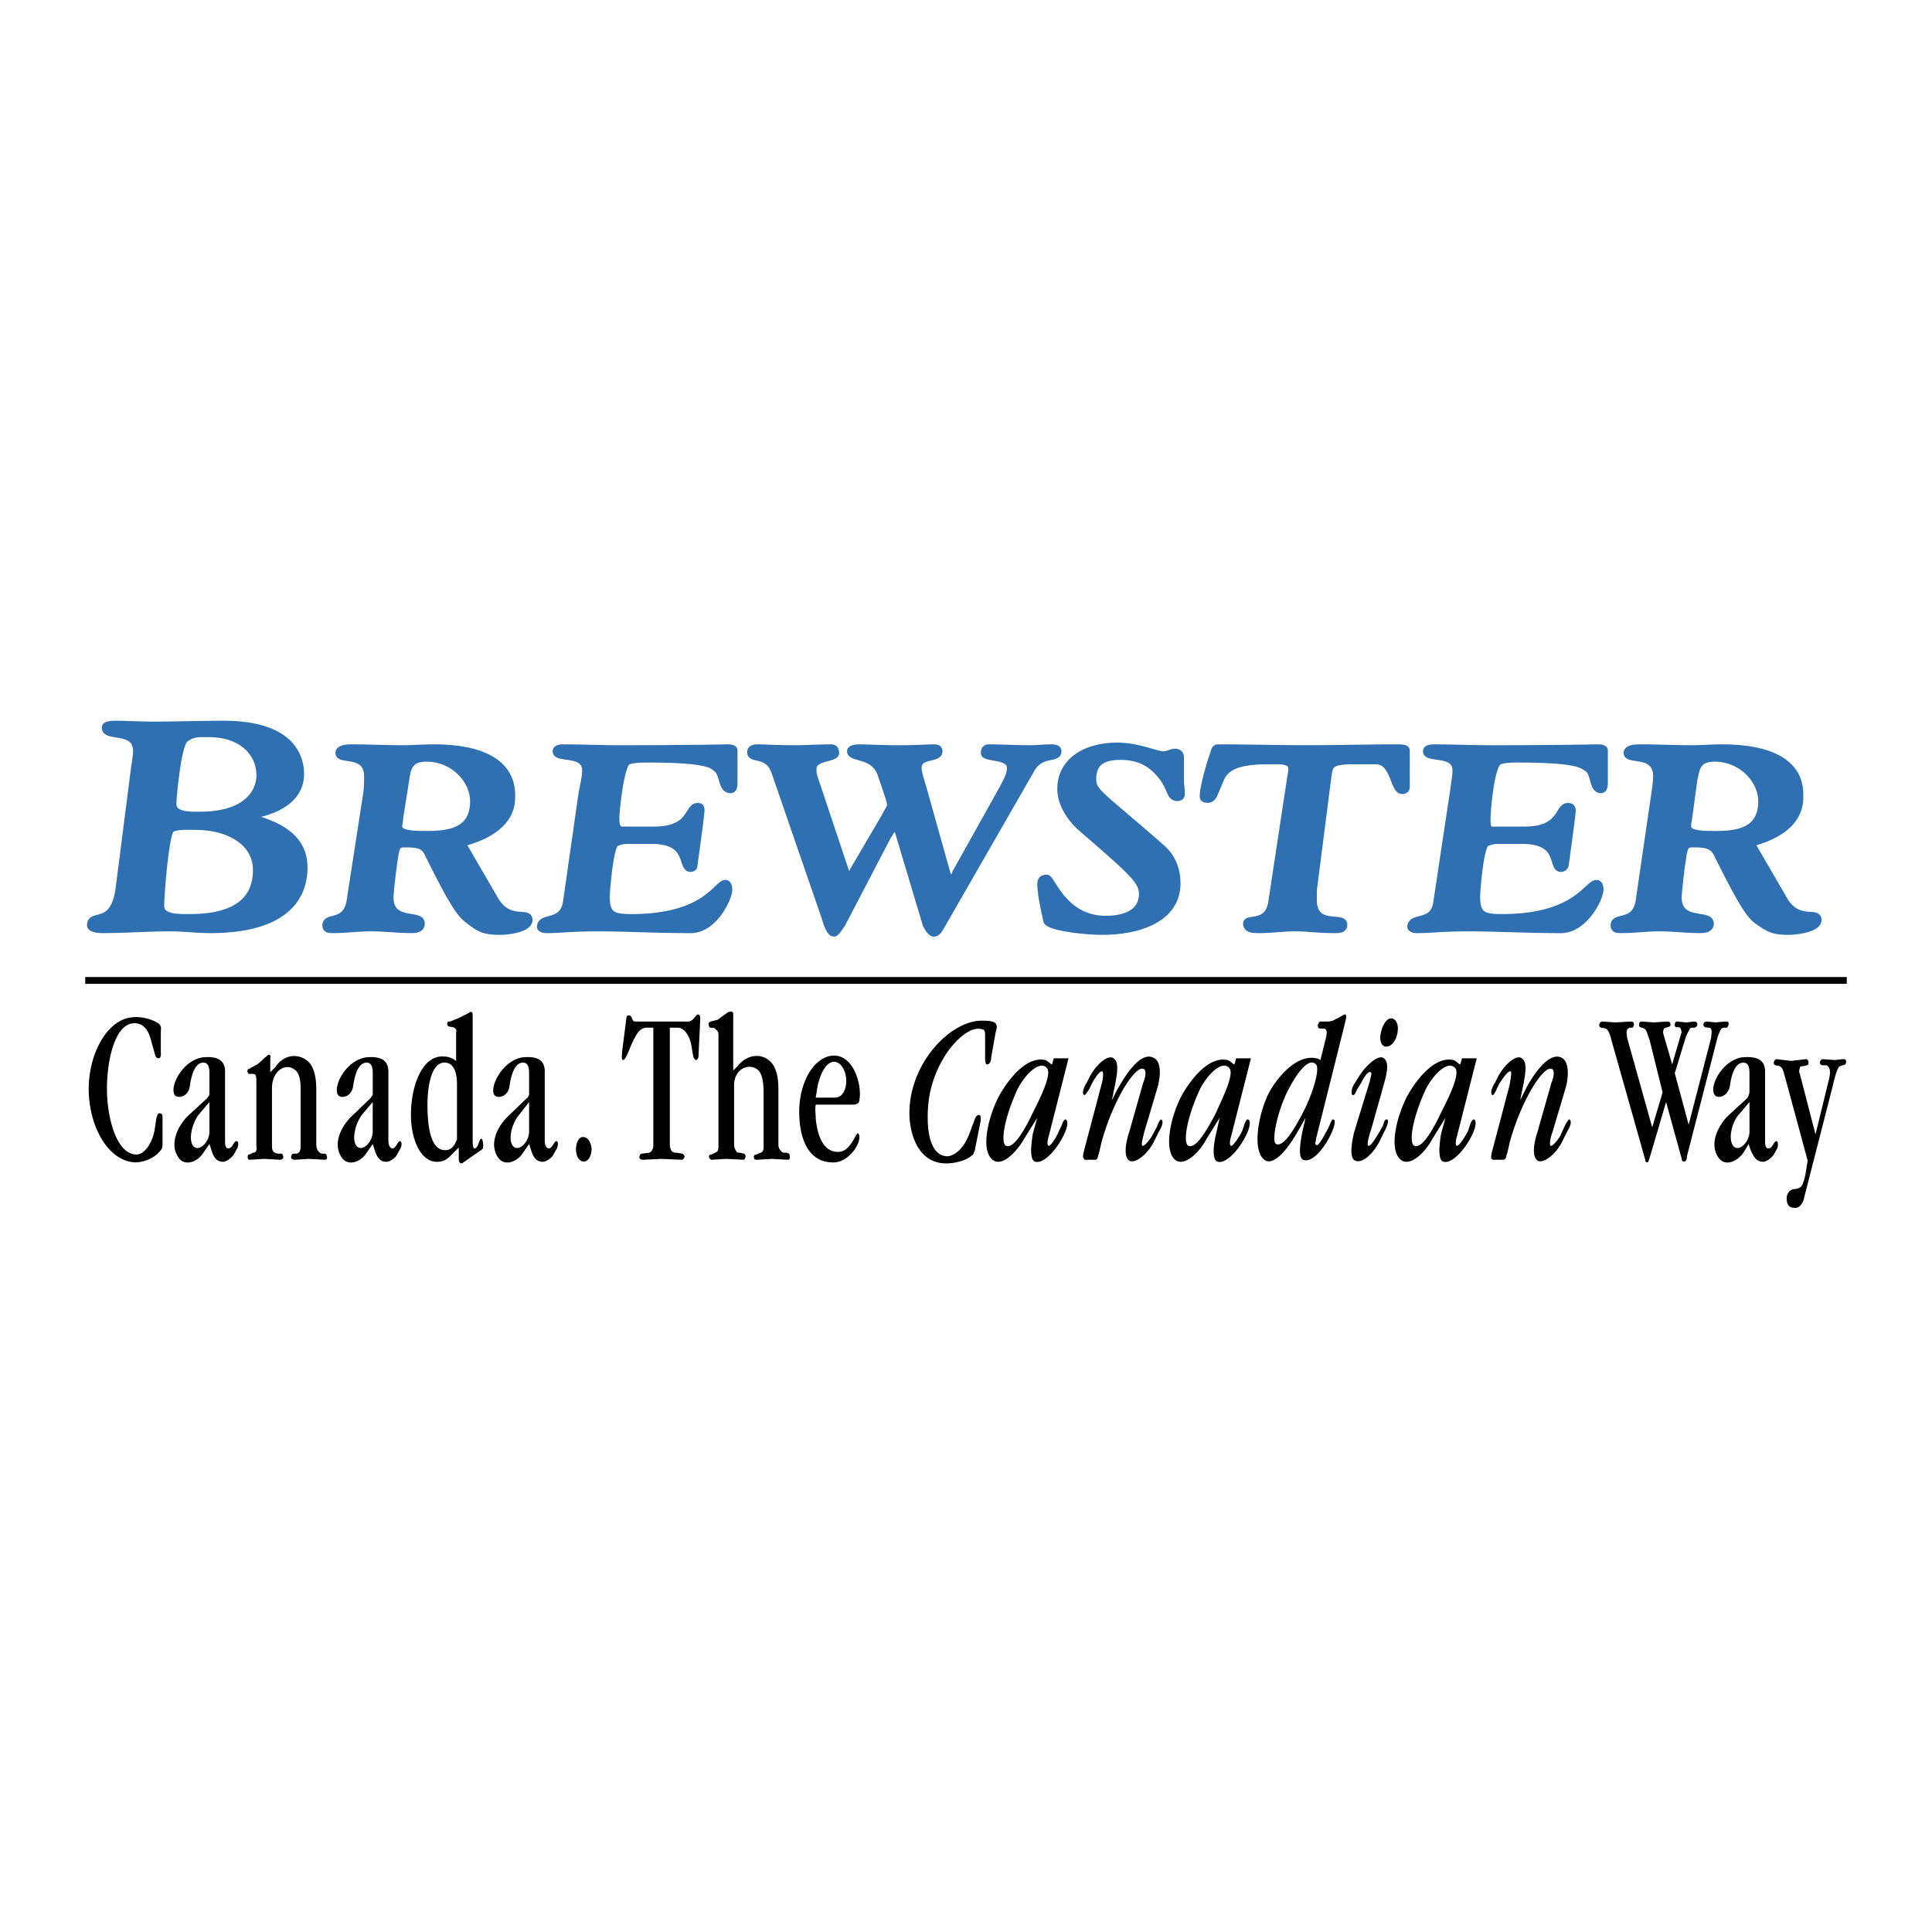 <svg xmlns="http://www.w3.org/2000/svg" width="2500" height="2500" viewBox="0 0 192.756 192.756"><path fill-rule="evenodd" clip-rule="evenodd" fill="#fff" d="M0 0h192.756v192.756H0V0z"/><path d="M13.357 77.048c.087-.698.26-1.658.26-2.095 0-2.356-3.12-1.222-3.12-2.356 0-.349.78-.349 1.213-.349.867 0 2.253.087 3.727.087 2.167 0 4.506-.087 6.846-.087 6.933 0 7.713 3.404 7.713 4.975 0 2.531-2.426 3.753-5.2 4.189v.087c3.553.873 5.546 2.356 5.546 5.062 0 2.967-1.906 6.196-9.359 6.196-1.3 0-2.687-.175-3.986-.175-2.253 0-4.506.175-6.846.175-.347 0-1.126-.087-1.126-.437 0-1.396 2.34.349 2.86-3.753l1.472-11.519zm6.153 5.41c-.693 0-2.167-.087-2.513.349-.52.96-.953 6.371-.953 7.593s1.906 1.134 2.946 1.134c3.9 0 6.586-1.309 6.586-4.712 0-2.88-2.86-4.364-6.066-4.364zm1.386-9.25c-1.04 0-1.647-.087-2.426.523-.78.611-1.213 6.109-1.213 6.458 0 1.222 1.733 1.134 2.686 1.134 5.113 0 5.98-2.705 5.98-3.927 0-2.443-1.994-4.188-5.027-4.188zM36.582 79.142c.086-.698.086-1.222.086-1.658 0-2.531-2.859-1.484-2.859-2.356 0-.524.953-.524 1.3-.524 1.733 0 3.38.087 5.026.087 1.04 0 2.08-.087 3.12-.087 8.146 0 7.799 4.189 7.799 4.975 0 3.404-4.333 4.363-4.939 4.538l3.293 5.672c1.387 2.356 3.38.96 3.38 2.007 0 .873-2.08 1.134-2.86 1.134-1.647 0-2.08-.261-3.207-1.134-.867-.611-1.733-2.007-4.073-6.72-.347-.698-.867-.873-2.167-.873-.434 0-.693 0-.867.349-.26.35-.693 4.539-.693 4.975 0 2.706 3.12 1.483 3.12 2.618 0 .524-.52.611-.953.611-1.387 0-2.687-.175-4.073-.175-1.3 0-2.513.175-3.813.175-.347 0-.693 0-.693-.437 0-1.047 2.08 0 2.427-2.531l1.646-10.646zm3.293 2.531c0 .349-.087.524-.087.786 0 .785 1.56.785 2.86.785 2.686 0 4.593-.611 4.593-3.316 0-2.095-1.993-4.276-4.68-4.276-1.733 0-1.907.96-2.08 2.182l-.606 3.839zM65.267 82.808c3.812 0 3.293-2.356 4.333-2.356.346 0 .346.175.346.437 0 .436-.606 4.712-.693 5.411 0 .262-.174.349-.347.349-1.04 0 .086-2.793-3.9-2.793H62.58c-.52 0-.953.175-1.126.262-.606.262-.953 4.8-.953 5.323 0 1.833.606 2.095 2.513 2.095 7.453 0 8.493-3.404 9.359-3.404.173 0 .346.175.346.611 0 .873-1.473 4.015-3.812 4.015-3.38 0-6.586-.175-9.187-.175-2.773 0-3.899.175-5.199.175-.434 0-.607-.175-.607-.262 0-1.222 2.253-.174 2.6-2.531l1.56-10.909c.26-1.222.347-1.745.347-2.182 0-1.92-2.946-1.047-2.946-1.92 0-.349.606-.349.693-.349 1.906 0 3.813.087 5.806.087 6.846 0 9.966-.087 10.659-.087.347 0 .607.087.607.262v3.229c0 .437-.087.698-.347.698-.954 0-.693-1.571-1.387-2.094-.434-.349-.78-.96-6.846-.96-.52 0-1.646 0-2.08.262-.693.523-1.126 4.975-1.126 5.585 0 .436 0 1.222.606 1.222h3.207v-.001zM93.952 92.32c-.26.437-.434.785-.78.785s-.693-.698-.78-.873l-2.687-8.989c-.086-.261-.173-.611-.52-.611-.173 0-.347.437-.606.786l-4.593 8.814c-.173.174-.52.873-.78.873-.434 0-.78-1.134-.867-1.483l-5.026-14.574c-.693-2.007-2.427-1.135-2.427-2.007 0-.262.174-.437.693-.437.694 0 2.08.087 3.553.087 1.387 0 2.427-.087 3.813-.087.347 0 .434.262.434.524 0 .61-2.253.349-2.253 1.571 0 .262 0 .523.087.786l3.12 9.338c.087.349.173.523.347.523.087 0 .26-.087.26-.174l3.379-5.76c.26-.523.52-.873.52-1.047 0-.349-.086-.611-.953-3.142-.693-2.007-3.033-1.484-3.033-2.269 0-.262.434-.349.866-.349.954 0 2.253.087 3.9.087 1.819 0 2.859-.087 3.553-.087.347 0 .52.087.52.349 0 .873-2.08.262-2.08 1.658 0 .437.173.96.434 1.833l2.426 8.64c.087.262.174.523.52.523.173 0 .347-.436.347-.523l4.68-8.378c.52-.96.779-1.484.779-2.095 0-1.309-2.6-.873-2.6-1.483 0-.437.26-.524.434-.524 1.301 0 2.688.087 4.074.087.691 0 1.385-.087 2.252-.087.348 0 .607.087.607.349 0 .873-1.734.087-2.688 1.833L93.952 92.32zM117.783 77.658c0 .873.086.786.086 1.571 0 .175-.086.349-.432.349-.781 0-.607-1.135-1.734-2.356-.953-1.134-2.166-1.746-3.9-1.746-1.818 0-2.771.611-2.771 2.269 0 1.309.865 1.571 6.932 6.895 1.041.96 1.475 2.182 1.475 3.491 0 3.578-3.9 4.8-7.453 4.8-1.906 0-5.373-.436-5.547-1.047-.348-1.483-.607-2.88-.607-3.666 0-.523.26-.611.607-.611.52 0 1.646 4.102 5.893 4.102 1.994 0 3.641-.698 3.641-2.53 0-1.31-1.127-2.27-6.066-6.546-1.213-1.047-2.08-2.531-2.08-3.927 0-2.793 2.514-4.276 5.633-4.276 2.166 0 3.812.873 4.68.873.26 0 .779-.262 1.039-.262.521 0 .607.262.607.611v2.006h-.003zM128.789 77.396c.086-.436.086-.523.086-.698 0-.873-1.125-.786-2.166-.786-2.08 0-4.16.175-4.854 1.658-.779 1.746-.779 2.182-1.387 2.182-.346 0-.432-.087-.432-.349 0-.873.779-3.579 1.039-4.189.086-.349.174-.611.434-.611 3.033 0 5.979.087 8.926.087 3.033 0 5.98-.087 8.926-.087.348 0 .953 0 .953.262v3.578c0 .349-.172.437-.434.437-.865 0-.779-2.967-2.6-2.967h-2.252c-2.34 0-2.34.437-2.514 1.396l-1.473 11.52v.96c0 2.88 3.033 1.484 3.033 2.444 0 .524-.434.524-.953.524-1.646 0-2.602-.175-3.9-.175-1.213 0-2.426.175-3.553.175-.607 0-1.301 0-1.301-.611 0-.698 2.166.262 2.514-2.182l1.908-12.568zM152.102 82.808c3.812 0 3.293-2.356 4.332-2.356.348 0 .434.175.434.437 0 .436-.607 4.712-.693 5.411-.086.262-.26.349-.434.349-1.039 0 .174-2.793-3.898-2.793H149.5a2.78 2.78 0 0 0-1.213.262c-.605.262-.953 4.8-.953 5.323 0 1.833.607 2.095 2.514 2.095 7.453 0 8.492-3.404 9.445-3.404.174 0 .348.175.348.611 0 .873-1.561 4.015-3.9 4.015-3.379 0-6.5-.175-9.186-.175-2.773 0-3.812.175-5.199.175-.434 0-.607-.175-.607-.262 0-1.222 2.34-.174 2.6-2.531l1.646-10.909c.174-1.222.26-1.745.26-2.182 0-1.92-2.945-1.047-2.945-1.92 0-.349.605-.349.693-.349 1.906 0 3.898.087 5.807.087 6.846 0 9.965-.087 10.658-.087.348 0 .607.087.607.262v3.229c0 .437-.088.698-.348.698-.865 0-.605-1.571-1.299-2.094-.521-.349-.867-.96-6.934-.96-.52 0-1.646 0-1.994.262-.779.523-1.125 4.975-1.125 5.585 0 .436-.088 1.222.52 1.222h3.207v-.001zM165.1 79.142c.088-.698.174-1.222.174-1.658 0-2.531-2.947-1.484-2.947-2.356 0-.524.953-.524 1.387-.524 1.646 0 3.293.087 5.027.087.953 0 1.992-.087 3.033-.087 8.232 0 7.799 4.189 7.799 4.975 0 3.404-4.246 4.363-4.854 4.538l3.293 5.672c1.387 2.356 3.381.96 3.381 2.007 0 .873-2.166 1.134-2.947 1.134-1.559 0-1.992-.261-3.207-1.134-.779-.611-1.646-2.007-3.986-6.72-.432-.698-.953-.873-2.252-.873-.434 0-.693 0-.867.349-.26.35-.693 4.539-.693 4.975 0 2.706 3.207 1.483 3.207 2.618 0 .524-.52.611-1.041.611-1.299 0-2.686-.175-4.072-.175-1.213 0-2.514.175-3.812.175-.348 0-.693 0-.693-.437 0-1.047 2.166 0 2.514-2.531l1.556-10.646zm3.38 2.531c-.088.349-.088.524-.088.786 0 .785 1.473.785 2.859.785 2.602 0 4.508-.611 4.508-3.316 0-2.095-1.994-4.276-4.68-4.276-1.734 0-1.82.96-2.08 2.182l-.519 3.839z" fill-rule="evenodd" clip-rule="evenodd" fill="#2e70b2" stroke="#2e70b2" stroke-width=".68" stroke-miterlimit="2.613"/><path d="M16.217 114.226c0 .262-.087.436-.173.523-.434.61-1.474 1.222-2.6 1.222-2.773-.175-4.593-3.753-4.593-7.331s1.907-7.068 4.506-7.156c1.04-.087 2.426.437 2.6.785.173.263.087.437.087.786v1.745c0 .35.086.785-.26.785-.086 0-.173-.087-.26-.174l-.52-1.833c-.26-.96-.866-1.571-1.733-1.483-1.82.174-2.6 3.665-2.6 6.545 0 2.881.953 6.546 2.946 6.546.867 0 1.646-1.31 1.82-2.531l.173-1.134c.087-.263.173-.524.347-.438.26 0 .26.263.26.524v2.619zM23.669 114.574l-.347.611c-.173.262-.78.872-1.3.698-.52-.088-.78-.611-.953-1.223l-.173-.523-.607.873c-.606.96-1.906 1.396-2.513.437-.867-1.31-.087-2.968.866-4.015l1.993-1.832c.087-.088.173-.263.26-.35v-2.182c0-.523-.087-1.048-.607-1.048-1.126 0-1.3 2.183-1.387 2.531-.26.96-1.213 1.048-1.473.698-.52-.785.693-3.403 2.773-3.753.867-.087 2.253-.087 2.253 1.396v6.895c0 .349 0 .698.26.785.52.087.606-.872.953-.698.176.09.089.525.002.7zm-2.773-4.625l-1.04 1.222c-.693.873-1.126 2.618-.52 3.229.606.524 1.56-.523 1.56-1.483v-2.968zM32.422 115.709l-1.646-.087-1.387.087c-.173 0-.347-.087-.347-.262s.087-.349.26-.349h.26c.173 0 .347-.175.347-.263.086-.175.086-.262.086-.437v-5.41c0-.35.087-1.833-.606-2.27-.867-.698-2.253.088-2.253 1.833v5.673c0 .349 0 .523.173.698.087.087.26.175.434.175h.26c.173 0 .26.174.26.349s-.173.262-.347.262l-1.56-.087-1.473.087c-.087 0-.173-.087-.173-.262 0-.088 0-.262.173-.262l.347-.175c.086 0 .173 0 .26-.087.173-.175.087-.437.087-.698v-6.284c0-.262 0-.523-.087-.698-.347-.262-.693.088-.78-.262-.087-.262.086-.349.173-.349 0 0 .433-.262.78-.437.26-.175.78-.698.78-.698.173-.087.26-.262.433-.262.173.087.086.175.086.611v1.134l.521-.523c.866-1.309 2.34-1.396 3.293-.523.606.611.78 1.658.78 2.793v5.41c0 .35.086.611.26.786.086.087.173.175.347.175h.173c.173 0 .26.087.26.261.086.176 0 .351-.174.351zM39.961 114.574l-.347.611c-.086.262-.779.872-1.299.698-.52-.088-.78-.611-.954-1.223l-.173-.523-.606.873c-.607.96-1.907 1.396-2.513.437-.867-1.31-.086-2.968.953-4.015l1.907-1.832c.086-.088.173-.263.26-.35v-2.182c0-.523-.086-1.048-.606-1.048-1.126 0-1.3 2.183-1.386 2.531-.26.96-1.213 1.048-1.474.698-.52-.785.693-3.403 2.773-3.753.866-.087 2.253-.087 2.253 1.396v6.895c0 .349.087.698.347.785.434.087.606-.872.866-.698.173.09.086.525-.001.7zm-2.773-4.625l-1.04 1.222c-.693.873-1.127 2.618-.521 3.229.607.524 1.56-.523 1.56-1.483v-2.968h.001zM46.115 116.058h-.173c-.173-.087-.173-.349-.173-.61v-.96l-.606.611c-.434.436-.693.697-1.214.785-1.906.349-3.033-2.182-2.946-4.975.087-2.968 1.3-5.673 3.293-5.498.347 0 .607.087.954.262l.26.175v-2.793c0-.175.087-.262-.086-.437-.26-.262-.693-.087-.78-.35-.086-.349.087-.349.26-.349l.867-.349 1.04-.523c0-.088.173-.088.26-.088 0 .088.087 0 .087.437v12.306c0 .262 0 .872.173.872.433 0 .433-.96.693-.96.174 0 .26.96.087 1.047l-1.996 1.397zm-.52-7.854c0-1.571-.52-2.27-1.386-2.183-1.213.175-1.56 2.444-1.56 4.189 0 2.007.26 4.625 1.82 4.538.347 0 .693-.175.953-.698l.173-.349v-5.497zM55.561 114.574l-.347.611c-.087.262-.78.872-1.3.698-.52-.088-.78-.611-.953-1.223l-.173-.523-.606.873c-.607.96-1.907 1.396-2.513.437-.867-1.31-.087-2.968.953-4.015l1.907-1.832c.173-.088.173-.263.26-.35v-2.182c0-.523-.087-1.048-.606-1.048-1.127 0-1.3 2.183-1.387 2.531-.26.96-1.213 1.048-1.474.698-.52-.785.78-3.403 2.773-3.753.953-.087 2.253-.087 2.253 1.396v6.895c0 .349.086.698.347.785.433.087.606-.872.867-.698.172.09.085.525-.001.7zm-2.773-4.625l-.953 1.222c-.78.873-1.213 2.618-.607 3.229.607.524 1.56-.523 1.56-1.483v-2.968zM58.247 115.884c-.52 0-.78-.611-.78-1.223 0-.61.26-1.222.693-1.222.52 0 .78.524.867 1.135 0 .612-.26 1.31-.78 1.31zM69.687 105.411c0 .087-.086.349-.26.349-.433-.175-.26-1.309-.693-2.269-.26-.523-.606-.96-1.126-.96h-.78v11.694c0 .262.086.436.173.61.173.175.347.175.52.175l.52.088c.086 0 .26.174.26.261 0 .175-.173.35-.26.35l-2.08-.087-1.82.087c-.173 0-.347-.087-.347-.262s.087-.349.26-.349l.693-.088c.174-.087.26-.087.347-.35.087-.087.087-.262.087-.436V102.53h-.606c-.521 0-.867.262-1.213.96-.52.872-.867 2.269-1.213 2.269-.173-.087-.087-.523-.087-.785l.434-3.403c0-.175.086-.263.26-.263.347 0 .26.611.607.611h5.286c.52 0 .78-.698.954-.698.26 0 .26.262.26.437l-.176 3.753zM78.612 115.709l-1.646-.087-1.387.087c-.173 0-.347 0-.347-.175-.087-.262.086-.349.26-.349l.347-.175c.087 0 .26-.087.26-.175.086-.175.086-.175.086-.349v-5.498c0-.35 0-1.833-.606-2.27-.867-.698-2.34-.087-2.34 1.571v5.847c0 .35.086.523.26.786.087.087.26.087.347.087l.347.088c.086 0 .26.174.173.349 0 .087-.087.262-.173.262l-1.733-.087-1.473.087c-.087 0-.173-.087-.26-.262 0-.175.087-.262.26-.262l.347-.175c.086 0 .173-.087.26-.175.087-.175.087-.349.087-.523v-11.083c0-.35-.173-.437-.347-.611s-.52.087-.607-.262c-.086-.262 0-.35.173-.437l.693-.175.954-.697c.173-.088.347-.175.52-.088.087.088.087.088.087.523v5.324l.434-.437c.953-1.222 2.426-1.31 3.293-.437.606.611.78 1.658.78 2.793v5.498c0 .349.173.523.347.698.086.087.173.087.347.087h.173c.173.088.26.088.26.349.085.266-.089.353-.176.353zM85.199 110.211h-3.813c-.086.523 0 .872 0 1.396.174 1.745.78 3.403 2.34 3.316 1.213-.088 1.646-2.008 1.907-1.833.52.611-.867 3.055-2.687 2.88-2.253-.087-3.206-2.269-3.206-5.062 0-2.968 1.473-5.411 3.293-5.586 2.167-.174 3.033 3.055 2.686 4.538-.001.176-.261.351-.52.351zm-1.907-4.276c-.953-.087-1.646 1.571-1.82 3.055l-.087.523h1.907c.867 0 1.213-1.047 1.127-1.92-.087-.873-.52-1.572-1.127-1.658zM99.324 103.055l-.434 2.443c0 .262-.086.698-.434.698-.086 0-.172-.262-.172-.523v-2.443c0-.35-.088-.524-.26-.524-1.647-.61-4.854 2.88-5.374 7.156-.26 2.27-.086 5.498 1.907 5.498.867-.087 1.733-1.047 2.166-2.269l.52-1.396c.088-.262.26-.523.521-.437.086.088.086.35.086.523l-.607 3.055c-.086.088-.086.263-.172.35-.607.61-1.908.96-3.034.872-2.6-.262-3.207-3.142-3.293-4.537-.26-5.149 3.9-9.601 7.107-9.688 1.039 0 1.473.087 1.559.436.088.174 0 .436-.086.786zM104.611 113.439c-.088.263-.174.786 0 .873.172.087.779-.785 1.039-1.483l.26-.523c.088-.262.26-.698.434-.611.779.523-1.732 4.713-3.119 4.189-.52-.262-.348-1.746-.174-2.793l.434-1.57-1.301 2.094c-.779 1.31-2.08 2.705-3.033 2.182-1.385-.872-.605-4.188.434-6.283.781-1.483 2.688-4.189 4.68-3.753.088 0 .348.175.52.35l.174.087.174-.611h1.473l-1.995 7.852zm-3.121-4.711c-1.387 3.054-1.646 5.323-1.125 5.585.779.349 1.906-1.658 2.686-3.316.52-1.047 1.994-3.84 1.387-4.45-.694-.787-2.167.609-2.948 2.181zM115.617 112.916l-.434.873c-.607 1.31-1.906 2.356-2.514 2.007-.605-.437-.346-1.832 0-2.88l1.387-4.887c.26-.611.348-1.31 0-1.396-.867-.262-3.033 3.229-4.16 7.331l-.26 1.135c-.086.174-.086.349-.172.523-.088 0-.088.087-.174.087h-1.041c-.086 0-.086-.087-.086-.087-.174-.175-.086-.35-.086-.523l1.818-6.895c.088-.175.26-1.223.088-1.31-.26-.087-.781.698-1.041 1.222l-.26.523c-.174.262-.434.698-.52.611-.26-.175 0-.873.26-1.222l.348-.698c.693-1.222 1.906-2.27 2.426-1.658.52.437.174 2.007-.088 3.229l-.172.873.52-1.047c.434-.698 2.08-3.84 3.553-3.229.953.35.779 2.008.434 3.142l-1.299 4.364c0 .174-.348 1.134-.174 1.309.174.087.693-.523.953-.96l.52-.96c.086-.349.346-.785.434-.698.26.261 0 .784-.26 1.221zM122.811 113.439c-.088.263-.174.786 0 .873.172.087.779-.785 1.125-1.483l.174-.523c.086-.262.26-.698.434-.611.779.523-1.732 4.713-3.119 4.189-.521-.262-.348-1.746-.088-2.793l.348-1.57-1.301 2.094c-.693 1.31-2.08 2.705-3.033 2.182-1.299-.872-.605-4.188.434-6.283.779-1.483 2.686-4.189 4.68-3.753.086 0 .348.175.52.35l.174.087.174-.611h1.473l-1.995 7.852zm-3.122-4.711c-1.387 3.054-1.646 5.323-1.127 5.585.781.349 1.906-1.658 2.773-3.316.434-1.047 1.906-3.84 1.301-4.45-.693-.787-2.167.609-2.947 2.181zM134.076 102.531l-2.773 11.083c0 .262-.174.523 0 .611.174.174.52-.437.779-.873l.434-.785c.174-.35.346-.96.52-.873.693.175-1.559 4.625-3.033 4.015-.52-.262-.26-1.745-.086-2.705l.346-1.483-.953 1.657c-.779 1.31-2.08 3.055-3.033 2.618-1.387-.785-.779-4.363.174-6.458.779-1.658 2.859-4.188 4.854-3.753.174 0 .26.088.434.175l.605-2.443c0-.175.088-.437-.086-.611-.088-.087-.088-.087-.174-.087h-.346c-.088 0-.26 0-.26-.35.086-.262.172-.349.26-.349h.693c.346 0 .605-.087.865-.262.434-.175.867-.523.953-.437.173.175-.087.874-.173 1.31zm-5.547 6.197c-1.041 2.007-1.732 5.148-1.213 5.41.779.35 1.906-1.658 2.686-3.142.867-1.658 1.734-4.276 1.301-4.8-.782-.785-1.994 1.047-2.774 2.532zM138.062 104.363c-.434-.262-.434-1.047-.174-1.745.174-.523.607-1.222 1.127-.96s.52 1.047.346 1.658c-.172.699-.779 1.31-1.299 1.047zm.172 8.291l-.432.873c-.607 1.396-1.82 2.618-2.6 2.269-.607-.262-.348-1.832-.088-2.88l1.561-5.062c0-.175.26-.785.086-.873-.26-.174-.693.524-.953 1.048l-.434.698c-.086.262-.26.61-.434.523-.172-.175-.086-.611.088-.96l.434-.698c.779-1.31 2.078-2.443 2.6-2.008.605.437.26 1.658 0 2.619l-1.301 4.625c-.086.175-.434 1.396-.26 1.483.26.087.693-.698 1.039-1.222l.434-.785c.088-.262.174-.698.434-.611.174.088 0 .613-.174.961zM145.342 113.439c-.088.263-.174.786 0 .873.172.087.779-.785 1.127-1.483l.172-.523c.088-.262.26-.698.434-.611.781.523-1.732 4.713-3.119 4.189-.52-.262-.348-1.746-.174-2.793l.434-1.57-1.301 2.094c-.693 1.31-2.08 2.705-3.033 2.182-1.385-.872-.605-4.188.434-6.283.781-1.483 2.688-4.189 4.68-3.753.088 0 .348.175.52.35l.174.087.174-.611h1.473l-1.995 7.852zm-3.121-4.711c-1.387 3.054-1.646 5.323-1.125 5.585.779.349 1.906-1.658 2.686-3.316.52-1.047 1.994-3.84 1.387-4.45-.694-.787-2.167.609-2.948 2.181zM156.348 112.916l-.434.873c-.607 1.31-1.906 2.356-2.514 2.007-.605-.437-.346-1.832 0-2.88l1.387-4.887c.26-.611.348-1.31 0-1.396-.867-.262-3.033 3.229-4.16 7.331l-.26 1.135c-.086.174-.086.349-.174.523-.086 0-.086.087-.172.087h-1.041c-.086 0-.086-.087-.172-.087-.088-.175 0-.35 0-.523l1.818-6.895c0-.175.26-1.223.088-1.31-.26-.087-.781.698-1.127 1.222l-.26.523c-.088.262-.348.698-.434.611-.26-.175 0-.873.26-1.222l.346-.698c.693-1.222 1.908-2.27 2.428-1.658.52.437.174 2.007-.086 3.229l-.174.873.52-1.047c.348-.698 2.08-3.84 3.553-3.229.867.35.781 2.008.434 3.142l-1.299 4.364c-.088.174-.348 1.134-.174 1.309.174.087.693-.523.953-.96l.434-.96c.172-.349.434-.785.52-.698.259.261-.001.784-.26 1.221zM172.293 102.531h-.26c-.088 0-.174 0-.348.174-.086.175-.26.524-.346.873l-3.033 11.781c0 .263-.086.524-.26.524s-.26-.088-.26-.262l-1.561-5.673-1.646 5.585c-.086.175-.086.437-.26.437-.086 0-.174-.087-.174-.262l-3.379-11.956c-.088-.437-.26-.873-.434-1.048-.26-.262-.779 0-.779-.437 0-.174.172-.349.26-.349l1.387.087 1.473-.087c.174 0 .346 0 .346.349-.086.175-.086.263-.172.263h-.262c-.086.087-.26.087-.26.262-.086.175 0 .437 0 .698l2.514 8.988 1.039-3.49-1.299-5.236c-.174-.437-.26-.873-.434-1.048-.26-.262-.693-.087-.605-.523 0-.175.086-.262.26-.262l1.213.087 1.299-.087c.174 0 .348 0 .348.349 0 .088-.088.175-.174.175l-.26.088c-.086 0-.26.087-.26.262-.088.175 0 .437.086.698l.781 2.705.865-2.967a.553.553 0 0 0 0-.524c-.086-.437-.605 0-.605-.437 0-.349.172-.349.26-.349l.867.087.865-.087c.088 0 .26.087.26.262s-.086.262-.26.35h-.172c-.174 0-.262 0-.348.174-.086.175-.346.611-.434.96l-1.039 3.404 1.387 5.148 2.252-8.727c0-.262.088-.611 0-.786-.086-.349-.693 0-.779-.437 0-.262.174-.349.346-.349l.867.087.953-.087c.174 0 .348 0 .348.175.001.263-.087.35-.173.438zM177.318 114.574l-.346.611c-.174.262-.779.872-1.301.698-.52-.088-.779-.611-1.039-1.223l-.174-.523-.52.873c-.693.96-1.906 1.396-2.514.437-.867-1.31-.086-2.968.867-4.015l1.992-1.832c.088-.088.174-.263.174-.35.088-.175.088-.262.088-.35v-1.832c0-.523-.088-1.048-.607-1.048-1.127 0-1.301 2.183-1.387 2.531-.346.96-1.213 1.048-1.473.698-.607-.785.693-3.403 2.686-3.753.953-.087 2.34-.087 2.34 1.396v6.895c0 .349 0 .698.26.785.521.087.607-.872.953-.698.089.09.089.525.001.7zm-2.771-4.625l-1.041 1.222c-.779.873-1.127 2.618-.52 3.229.605.524 1.561-.523 1.561-1.483v-2.968zM183.473 106.458c-.174.175-.434 1.048-.607 1.833l-2.859 11.171c-.086.61-.52 1.047-.867 1.047-.434 0-.779-.087-.867-.698-.086-.61.174-.96.521-1.134.346-.088.52 0 .865-.263.174-.087.434-.872.521-1.57l.172-1.048-2.34-8.64c-.086-.262-.172-.61-.346-.698-.174-.262-.693 0-.693-.437 0-.174.174-.349.26-.349l1.473.175 1.475-.175c.172 0 .26.175.26.349 0 .175-.088.262-.174.262l-.346.088c-.174 0-.348 0-.348.175-.086.262-.086.436 0 .61l1.561 6.021 1.299-5.323c.174-.611.174-1.047.088-1.222 0-.087-.174-.35-.348-.35h-.346c-.088 0-.26-.087-.26-.262 0-.174.172-.349.26-.349l1.213.087.867-.087c.172 0 .346.087.26.349-.001.351-.435.176-.694.438zM8.504 97.818h175.748H8.504z" fill-rule="evenodd" clip-rule="evenodd"/><path fill="none" stroke="#000" stroke-width=".68" stroke-miterlimit="2.613" d="M8.504 97.818h175.748"/></svg>